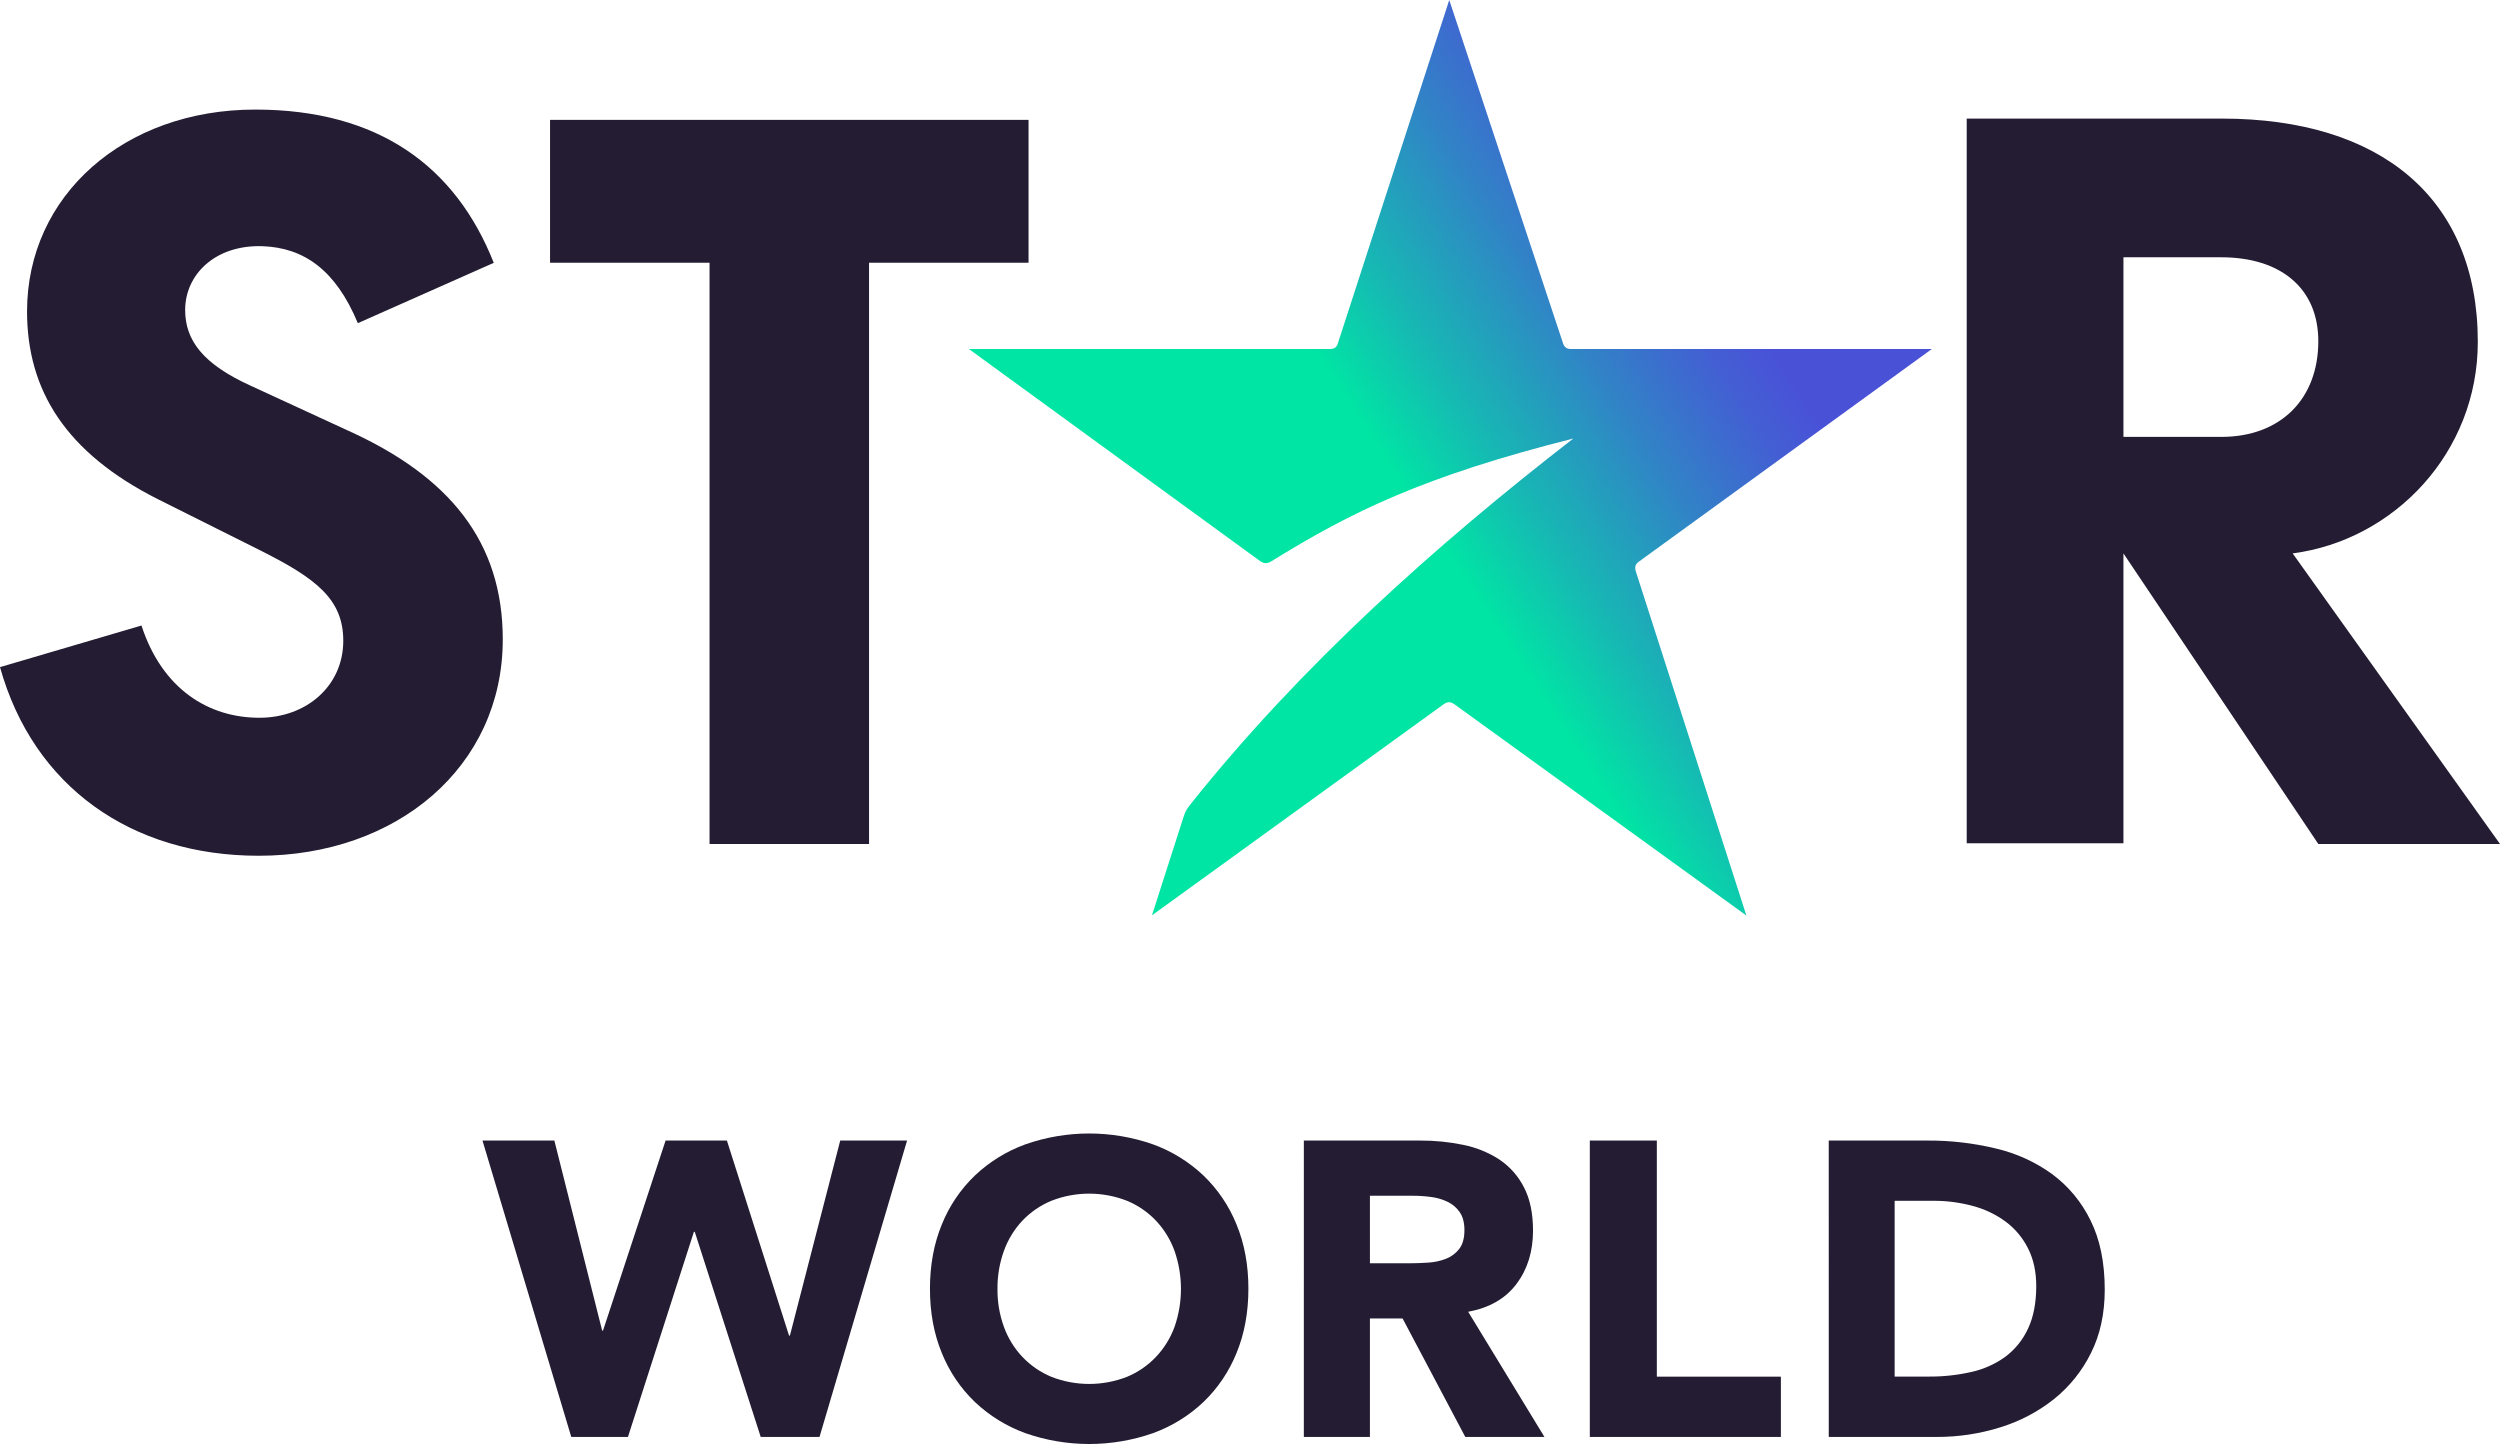 <?xml version="1.0" encoding="UTF-8" standalone="no"?><svg viewBox="0 0 1356.3 783.4" version="1.1" xml:space="preserve" xmlns:xlink="http://www.w3.org/1999/xlink" xmlns="http://www.w3.org/2000/svg" xmlns:svg="http://www.w3.org/2000/svg"><defs><linearGradient id="a" x1="333.203" y1="252.967" x2="562.27" y2="102.558" gradientUnits="userSpaceOnUse" gradientTransform="matrix(1.765 0 0 1.767 3.249 0)"><stop offset=".5" stop-color="#00E5A4"/><stop offset=".61" stop-color="#17B7B4"/><stop offset=".76" stop-color="#3281C7"/><stop offset=".87" stop-color="#435FD3"/><stop offset=".93" stop-color="#4952D7"/></linearGradient></defs><path d="M1152.009 139.58h53.047c31.979 0 52.672 16.554 52.672 45.523 0 31.228-20.316 51.921-52.672 51.921h-53.047Zm91.799 160.649c54.928-7.149 100.453-54.554 100.453-114.75 0-78.254-53.048-121.144-138.828-121.144h-138.452V457.493h85.028V300.23l105.719 157.64H1356.3Z" fill="#241c32"/><path d="M298.411 65.041v77.503h86.533v315.326h86.533V142.544h86.531V65.041Z" fill="#241c32"/><path d="M135.818 209.183c-25.583-11.663-35.365-24.456-35.365-41.009 0-19.188 16.178-35.366 41.761-34.613 22.574.752 39.88 12.792 51.919 41.761l73.742-32.732c-20.692-52.296-62.455-83.146-129.423-83.146-71.107 0-123.779 46.652-123.779 109.482 0 42.89 21.069 76.75 71.107 101.958l54.929 27.465c30.851 15.424 45.524 26.711 45.524 49.286 0 24.454-19.941 41.761-45.524 41.761-27.465 0-52.672-15.426-63.959-50.038L0 361.931c18.059 64.71 71.107 102.334 140.333 102.334 74.868 0 132.432-48.157 132.432-117.382 0-53.049-28.97-88.414-83.898-113.246Z" fill="#241c32"/><path d="M261.753 618.769h38.998l25.93 103.11h.465l33.951-103.11h33.259l33.722 105.839h.458l27.304-105.839h36.265l-47.502 160.802h-31.898l-35.784-111.288h-.465l-35.784 111.288h-30.748Z" fill="#241c32"/><path d="M504.52 699.175c0-12.828 2.146-24.454 6.437-34.876 4.045-10.044 10.176-19.11 17.988-26.601 7.871-7.437 17.182-13.18 27.358-16.872 22.401-7.845 46.799-7.845 69.2 0 10.176 3.691 19.487 9.434 27.358 16.872 7.806 7.492 13.936 16.558 17.98 26.601 4.3 10.417 6.448 22.043 6.444 34.876-.005 12.834-2.155 24.456-6.444 34.867-4.045 10.044-10.174 19.114-17.98 26.608-7.871 7.439-17.182 13.182-27.358 16.872-22.403 7.837-46.797 7.837-69.2 0-10.176-3.693-19.487-9.436-27.358-16.872-7.814-7.492-13.945-16.562-17.988-26.608-4.297-10.412-6.443-22.034-6.437-34.867Zm36.636 0c-.091 7.062 1.095 14.083 3.502 20.722 2.207 6.063 5.628 11.609 10.056 16.298 4.433 4.651 9.787 8.322 15.724 10.778 13.163 5.124 27.766 5.124 40.931 0 5.929-2.45 11.28-6.116 15.708-10.763 4.442-4.688 7.883-10.233 10.117-16.296 4.666-13.373 4.666-27.934 0-41.307-2.216-6.107-5.659-11.697-10.117-16.421-4.426-4.646-9.777-8.309-15.708-10.755-13.163-5.135-27.77-5.135-40.931 0-5.934 2.445-11.291 6.109-15.724 10.755-4.445 4.722-7.867 10.314-10.056 16.421-2.384 6.593-3.57 13.558-3.502 20.569Z" fill="#241c32"/><path d="M707.361 618.771h62.981c7.916-.045 15.815.742 23.562 2.345 6.967 1.403 13.599 4.103 19.543 7.958 5.657 3.805 10.237 8.975 13.308 15.018 3.286 6.284 4.932 14.12 4.938 23.506 0 11.365-2.989 21.02-8.964 28.962-5.976 7.942-14.714 12.976-26.213 15.102l41.38 67.909h-42.946l-34.023-64.281h-17.716v64.281h-35.85Zm35.85 66.587h21.157c3.221 0 6.623-.116 10.231-.352 3.341-.17 6.638-.858 9.762-2.04 2.86-1.092 5.364-2.936 7.239-5.331 1.915-2.424 2.881-5.839 2.881-10.226 0-4.09-.845-7.344-2.532-9.762-1.623-2.374-3.842-4.292-6.441-5.566-2.815-1.374-5.841-2.279-8.955-2.681-3.275-.448-6.577-.675-9.882-.68h-23.46Z" fill="#241c32"/><path d="M862.506 618.769h36.358v128.094h67.301v32.708H862.506Z" fill="#241c32"/><path d="M992.132 618.771h53.66c12.474-.061 24.908 1.388 37.026 4.314 11.044 2.575 21.451 7.321 30.603 13.956 8.846 6.594 15.962 15.198 20.747 25.086 5.124 10.299 7.688 22.803 7.694 37.509 0 13.025-2.486 24.486-7.457 34.384-4.769 9.685-11.618 18.22-20.067 25.007-8.653 6.867-18.53 12.066-29.119 15.323-11.196 3.509-22.877 5.268-34.619 5.22H992.139Zm35.755 128.048h18.576c7.753.059 15.486-.78 23.043-2.5 6.668-1.46 12.955-4.28 18.465-8.276 5.294-3.989 9.508-9.216 12.263-15.214 2.973-6.282 4.462-13.965 4.467-23.044 0-7.878-1.489-14.729-4.467-20.552-2.833-5.659-6.953-10.592-12.034-14.41-5.33-3.926-11.359-6.819-17.771-8.527-6.983-1.913-14.197-2.868-21.442-2.836h-21.102Z" fill="#241c32"/><path d="M1048.049 189.347H852.249c-2.6 0-3.8-1.299-4.5-3.797L786.249 0l-60.2 185.55c-.6 2.598-1.9 3.797-4.5 3.797H525.649L683.849 304.555c1.9 1.299 3.8 1.299 5.8 0 43.5-26.878 82.6-46.163 163.9-66.647-74.3 57.554-147.5 122.902-207.7 198.441-1.9 2.598-2.6 3.197-3.8 6.994L624.949 496.6l158.1-114.408c2.262-1.652 3.909-1.646 6.3.1l158.1 114.408-60.1-187.049c-.6-2.598.2-3.897 2.1-5.196Z" fill="url(#a)"/></svg>